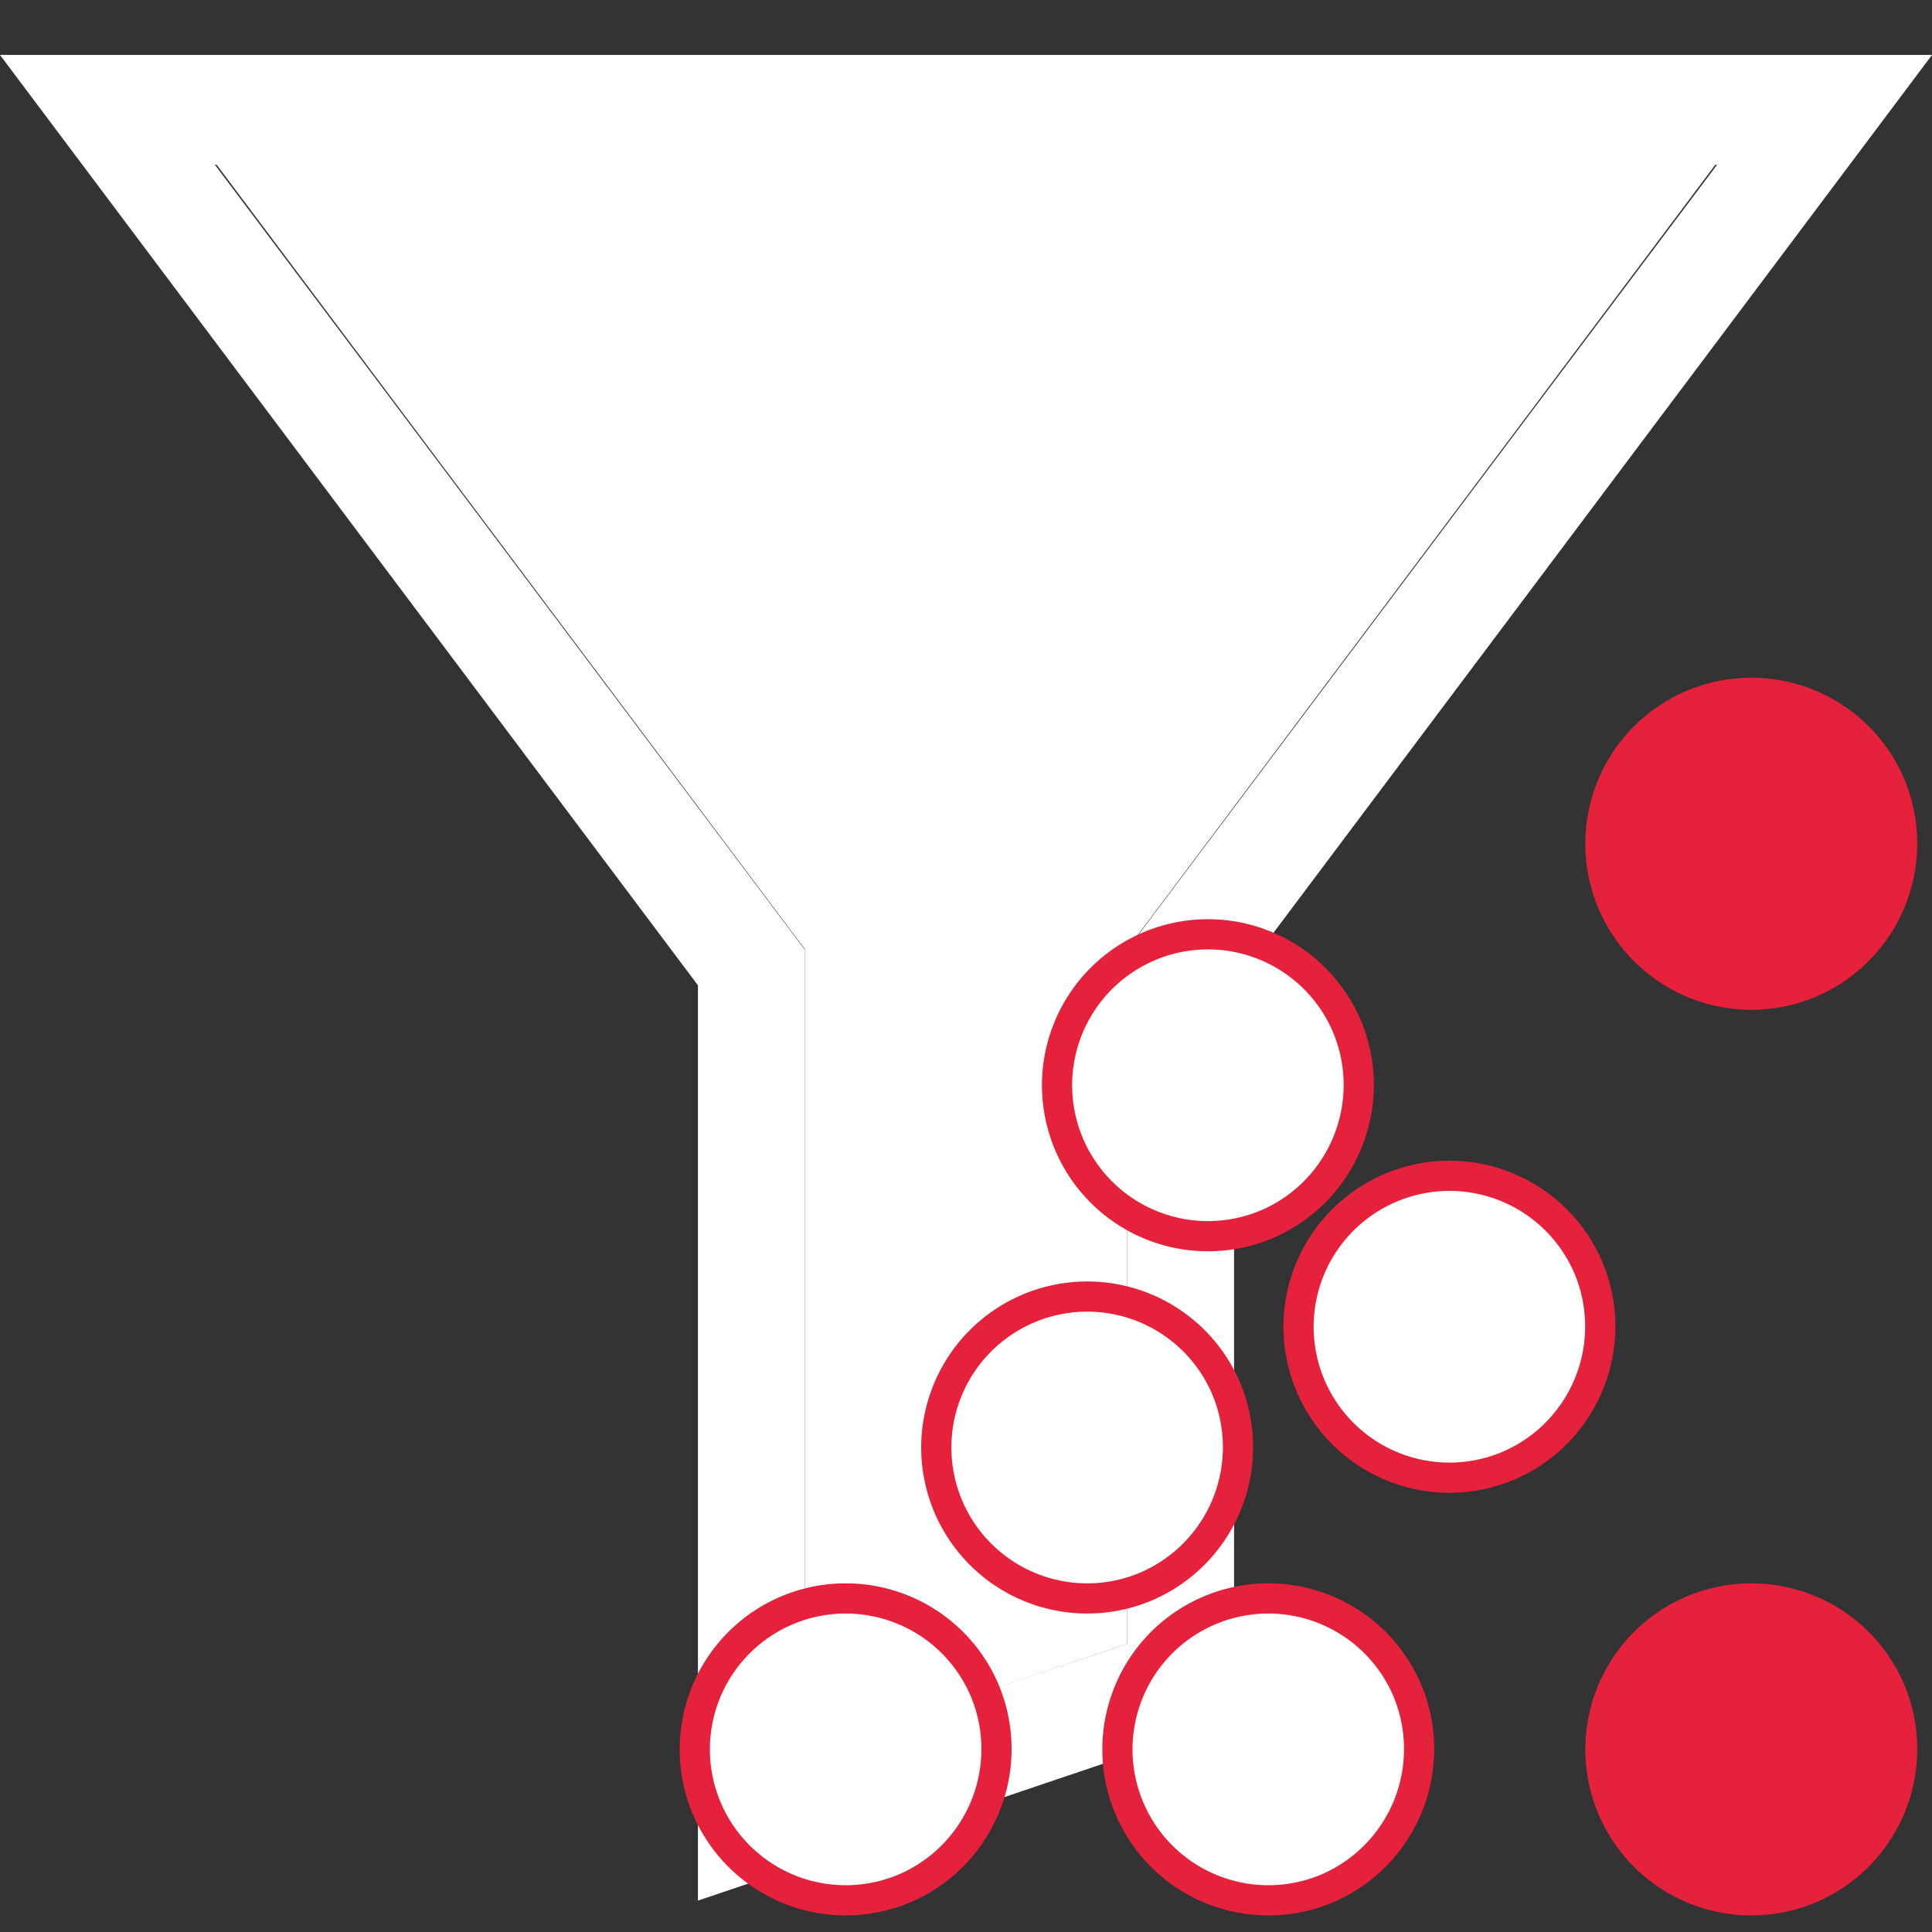 <svg id="Calque_1" data-name="Calque 1" xmlns="http://www.w3.org/2000/svg" viewBox="0 0 32 32"><rect x="0" y="0" width="32" height="32" fill="#333333" stroke="none"/><defs><style>.cls-1,.cls-2{fill:#fff;}.cls-2,.cls-3{stroke:#e6213c;stroke-miterlimit:10;stroke-width:0.5px;}.cls-3{fill:#e6213c;}</style></defs><title>cmd_FilterNoisePlan de travail 1</title><g id="filter"><polygon class="cls-1" points="3.56 2.69 13.33 15.72 13.33 29.01 18.67 27.23 18.67 15.72 28.44 2.69 3.56 2.69"/><path class="cls-1" d="M0,.91,11.56,16.32V31.48l8.88-3V16.32L32,.91ZM18.67,15.73v11.5L13.33,29V15.73l-9.77-13H28.44Z"/></g><g id="noise"><path class="cls-2" d="M22,31.27A2.5,2.5,0,1,1,23.31,28,2.51,2.51,0,0,1,22,31.27Zm0,0"/><path class="cls-3" d="M30,31.27A2.5,2.5,0,1,1,31.31,28,2.51,2.51,0,0,1,30,31.27Zm0,0"/><path class="cls-2" d="M15,31.27A2.5,2.5,0,1,1,16.31,28,2.51,2.51,0,0,1,15,31.27Zm0,0"/><path class="cls-3" d="M30,16.27A2.5,2.5,0,1,1,31.31,13,2.51,2.51,0,0,1,30,16.27Zm0,0"/><path class="cls-2" d="M21,20.27A2.5,2.5,0,1,1,22.31,17,2.51,2.51,0,0,1,21,20.27Zm0,0"/><path class="cls-2" d="M19,26.27A2.5,2.5,0,1,1,20.31,23,2.51,2.51,0,0,1,19,26.27Zm0,0"/><path class="cls-2" d="M25,24.27A2.5,2.5,0,1,1,26.31,21,2.51,2.51,0,0,1,25,24.27Zm0,0"/></g></svg>